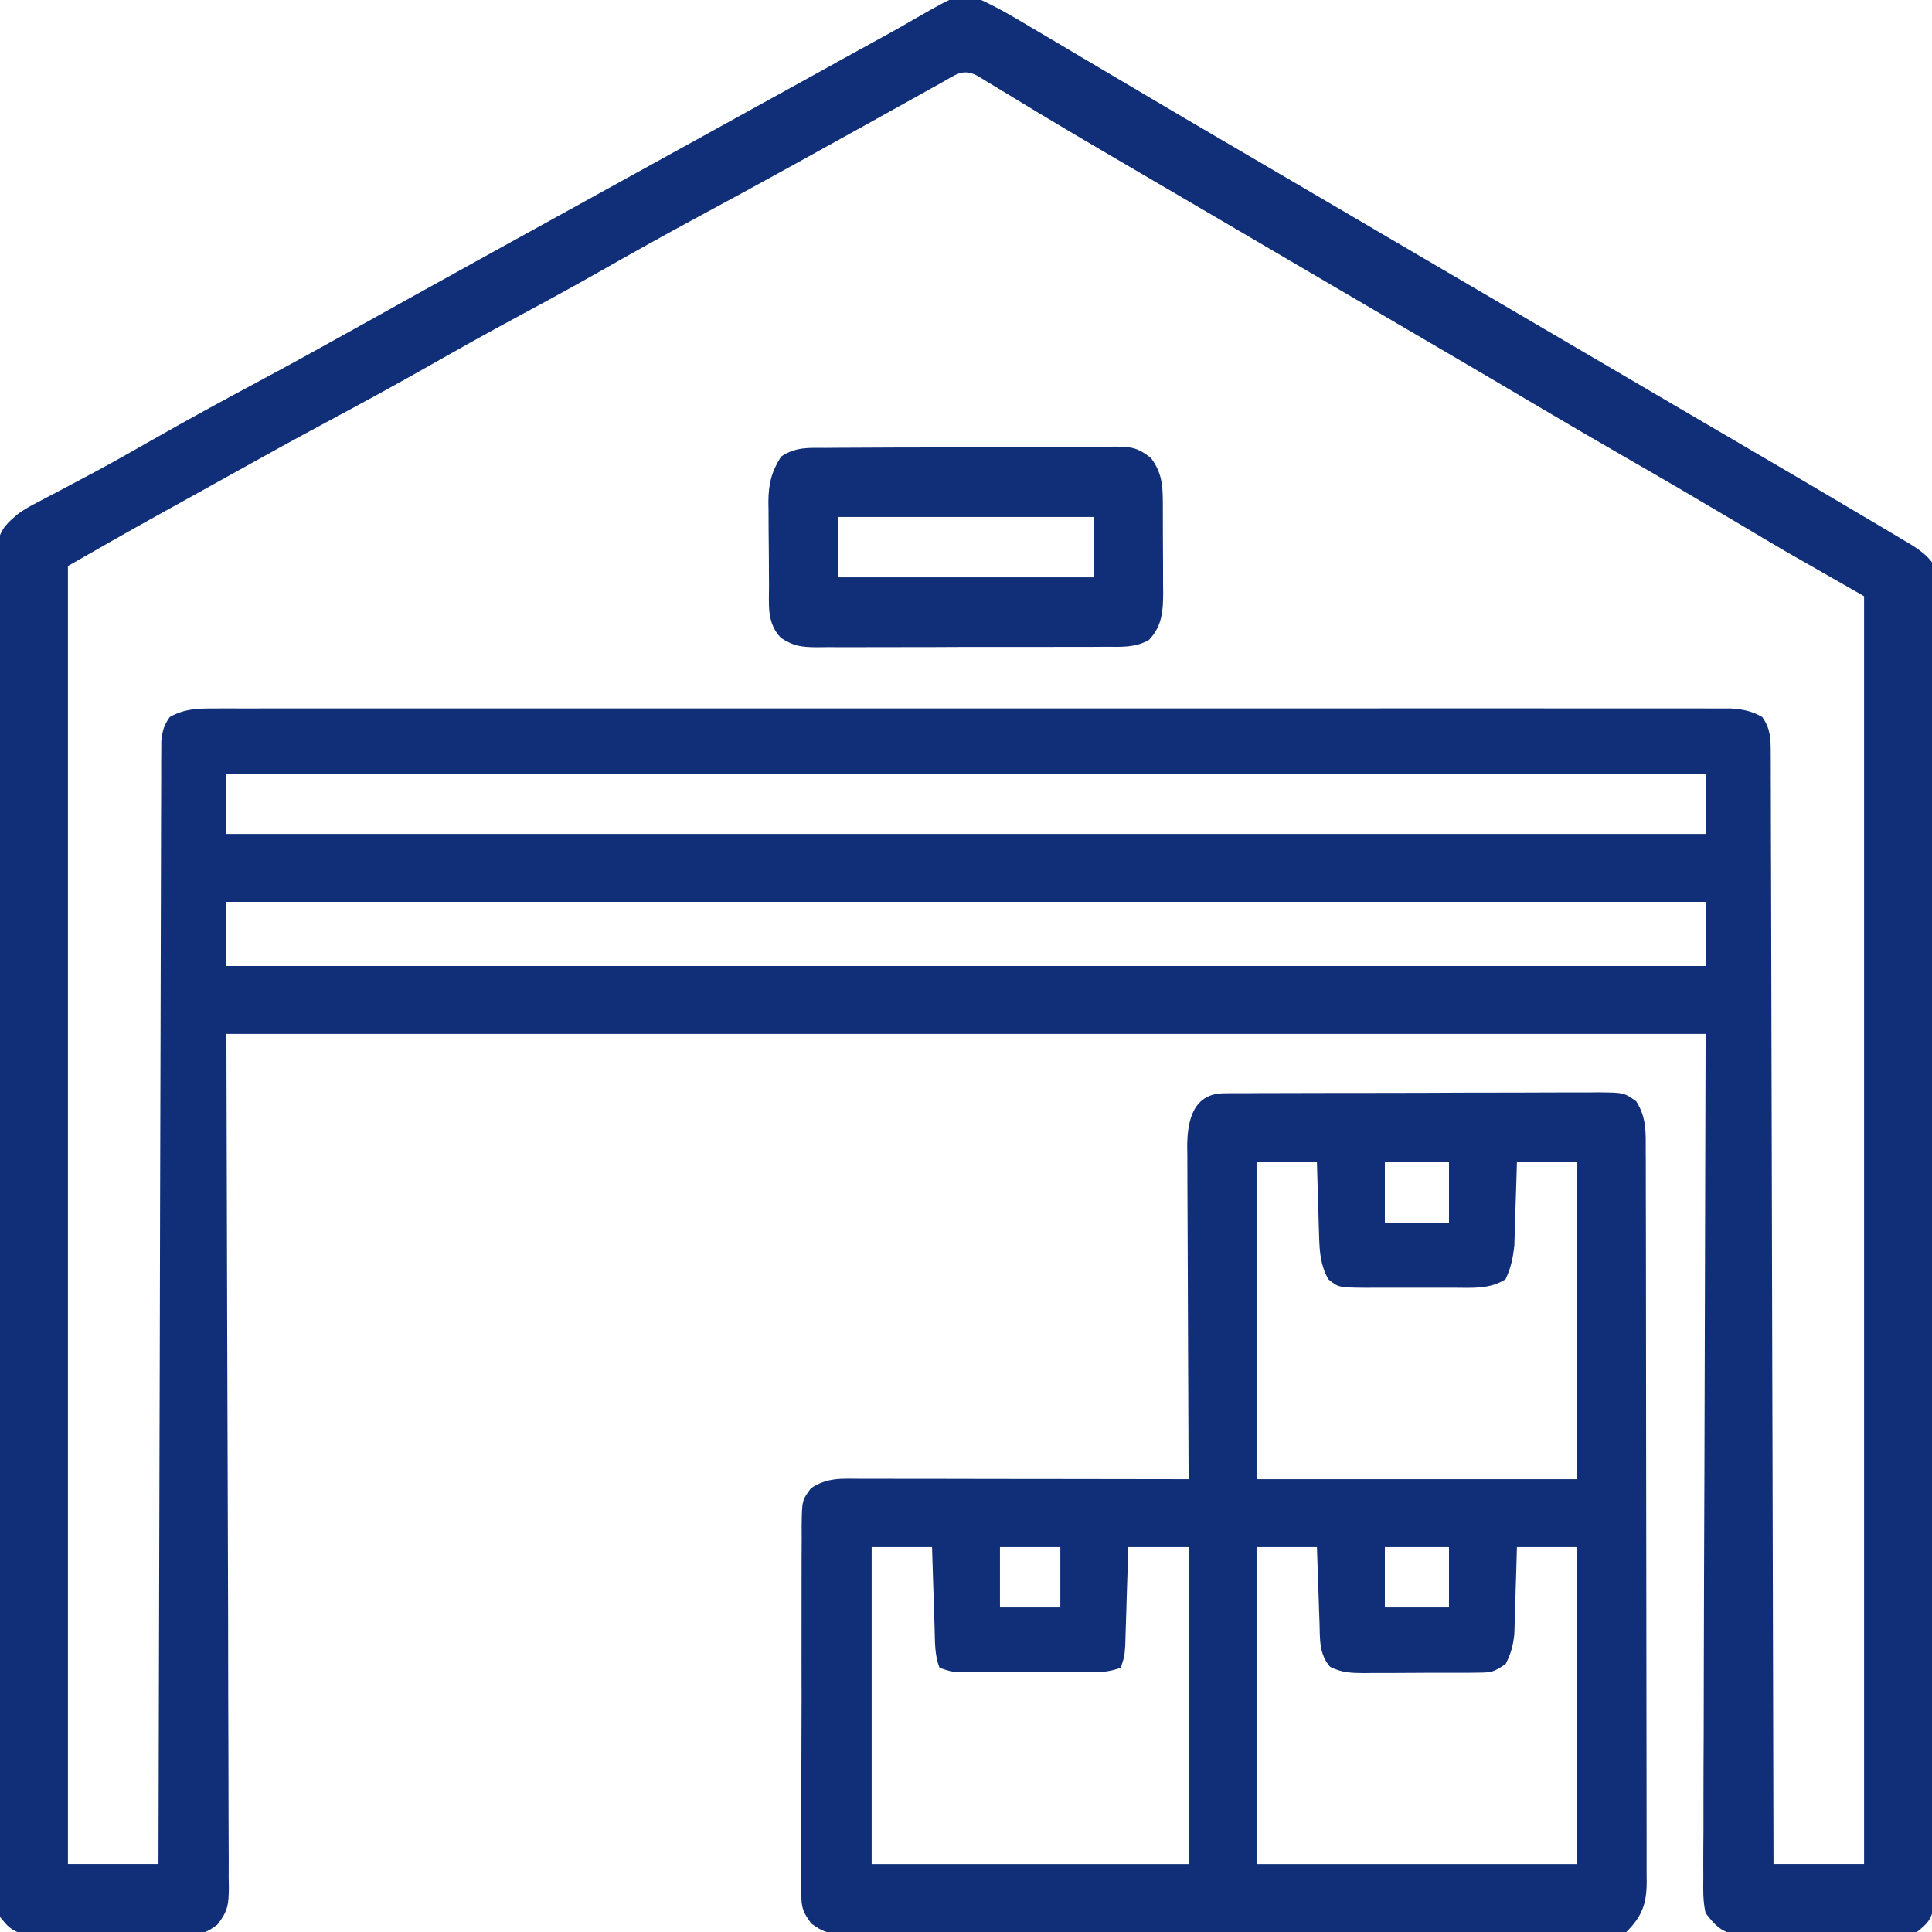 <?xml version="1.0" encoding="UTF-8"?> <svg xmlns="http://www.w3.org/2000/svg" width="64" height="64" viewBox="0 0 64 64" fill="none"><g clip-path="url(#clip0_288_1077)"><path d="M32.5 -0.001C33.07 0.26 33.604 0.575 34.141 0.898C34.297 0.99 34.454 1.083 34.611 1.175C35.004 1.405 35.395 1.638 35.785 1.871C36.094 2.055 36.404 2.237 36.713 2.419C37.154 2.679 37.594 2.939 38.034 3.2C38.857 3.689 39.682 4.172 40.508 4.656C40.662 4.746 40.817 4.837 40.971 4.927C41.283 5.11 41.596 5.293 41.908 5.476C42.593 5.877 43.277 6.278 43.962 6.68C44.339 6.901 44.716 7.122 45.094 7.343C45.245 7.432 45.396 7.52 45.547 7.609C45.622 7.653 45.696 7.697 45.773 7.742C53.703 12.39 53.703 12.39 53.93 12.523C54.081 12.611 54.232 12.7 54.383 12.789C54.76 13.01 55.137 13.231 55.514 13.452C56.276 13.898 57.037 14.344 57.799 14.79C59.291 15.662 60.781 16.537 62.266 17.421C62.398 17.499 62.529 17.578 62.665 17.658C62.786 17.73 62.907 17.803 63.032 17.877C63.138 17.941 63.244 18.003 63.353 18.069C63.619 18.245 63.804 18.373 64 18.625C64.047 18.958 64.047 18.958 64.047 19.37C64.049 19.527 64.05 19.684 64.051 19.845C64.05 20.02 64.049 20.195 64.048 20.37C64.049 20.555 64.05 20.74 64.05 20.925C64.052 21.435 64.052 21.945 64.051 22.454C64.05 23.004 64.052 23.553 64.053 24.103C64.055 25.179 64.055 26.256 64.055 27.333C64.054 28.207 64.054 29.082 64.055 29.957C64.055 30.082 64.055 30.206 64.055 30.334C64.055 30.587 64.056 30.839 64.056 31.092C64.058 33.462 64.057 35.833 64.055 38.204C64.054 40.374 64.056 42.544 64.059 44.715C64.062 46.941 64.063 49.168 64.062 51.395C64.062 52.646 64.062 53.897 64.064 55.147C64.066 56.212 64.066 57.277 64.064 58.342C64.063 58.886 64.063 59.429 64.065 59.973C64.066 60.47 64.066 60.967 64.063 61.464C64.063 61.645 64.063 61.825 64.064 62.005C64.066 62.249 64.064 62.494 64.062 62.738C64.062 62.874 64.062 63.01 64.062 63.15C63.985 63.584 63.843 63.732 63.5 63.999C63.202 64.064 63.202 64.064 62.868 64.066C62.742 64.068 62.617 64.07 62.487 64.072C62.352 64.072 62.218 64.071 62.078 64.07C61.939 64.071 61.8 64.072 61.656 64.073C61.362 64.073 61.067 64.073 60.773 64.072C60.322 64.07 59.872 64.074 59.422 64.079C59.135 64.079 58.849 64.079 58.563 64.078C58.428 64.08 58.294 64.081 58.155 64.083C58.029 64.082 57.903 64.08 57.773 64.078C57.608 64.078 57.608 64.078 57.439 64.078C56.967 63.96 56.798 63.756 56.5 63.374C56.41 62.981 56.418 62.596 56.425 62.194C56.424 62.074 56.424 61.955 56.423 61.833C56.422 61.432 56.426 61.031 56.429 60.63C56.429 60.338 56.429 60.047 56.429 59.755C56.429 58.973 56.432 58.191 56.437 57.409C56.44 56.676 56.44 55.943 56.441 55.209C56.444 53.064 56.453 50.918 56.461 48.773C56.474 43.98 56.487 39.188 56.5 34.249C40.33 34.249 24.16 34.249 7.5 34.249C7.525 43.806 7.525 43.806 7.556 53.363C7.559 55.209 7.559 55.209 7.56 56.073C7.56 56.677 7.562 57.282 7.566 57.887C7.57 58.657 7.571 59.428 7.571 60.199C7.571 60.482 7.572 60.765 7.574 61.048C7.578 61.43 7.577 61.812 7.575 62.194C7.577 62.305 7.579 62.417 7.581 62.531C7.574 63.085 7.554 63.305 7.202 63.756C6.838 64.027 6.675 64.078 6.227 64.078C6.101 64.08 5.975 64.082 5.845 64.083C5.643 64.081 5.643 64.081 5.437 64.078C5.298 64.078 5.158 64.079 5.014 64.079C4.72 64.079 4.426 64.077 4.132 64.074C3.681 64.07 3.23 64.072 2.779 64.074C2.493 64.073 2.207 64.072 1.921 64.07C1.786 64.071 1.651 64.072 1.513 64.072C1.324 64.069 1.324 64.069 1.132 64.066C1.022 64.065 0.911 64.065 0.798 64.064C0.392 63.976 0.258 63.822 -8.07121e-05 63.499C-0.063 63.144 -0.063 63.144 -0.063 62.723C-0.065 62.563 -0.066 62.402 -0.068 62.237C-0.067 62.059 -0.066 61.88 -0.064 61.702C-0.065 61.513 -0.066 61.324 -0.067 61.134C-0.069 60.614 -0.069 60.093 -0.067 59.572C-0.066 59.011 -0.068 58.45 -0.07 57.888C-0.073 56.788 -0.073 55.689 -0.072 54.589C-0.071 53.695 -0.071 52.801 -0.072 51.907C-0.072 51.781 -0.072 51.653 -0.072 51.523C-0.072 51.264 -0.073 51.006 -0.073 50.748C-0.075 48.326 -0.074 45.904 -0.072 43.482C-0.07 41.265 -0.072 39.047 -0.075 36.83C-0.079 34.555 -0.08 32.28 -0.079 30.005C-0.079 29.748 -0.079 29.49 -0.079 29.233C-0.079 29.107 -0.079 28.98 -0.079 28.85C-0.078 27.957 -0.08 27.064 -0.081 26.171C-0.084 25.083 -0.084 23.995 -0.081 22.908C-0.079 22.352 -0.079 21.797 -0.081 21.242C-0.083 20.734 -0.083 20.226 -0.08 19.718C-0.079 19.534 -0.079 19.35 -0.081 19.166C-0.083 18.916 -0.081 18.666 -0.078 18.416C-0.078 18.278 -0.078 18.139 -0.078 17.996C0.025 17.504 0.246 17.319 0.625 17C0.926 16.805 0.926 16.805 1.241 16.64C1.36 16.577 1.478 16.514 1.6 16.45C1.79 16.351 1.79 16.351 1.984 16.25C2.257 16.105 2.529 15.96 2.801 15.815C2.939 15.742 3.077 15.669 3.219 15.593C3.834 15.262 4.44 14.916 5.047 14.57C6.216 13.904 7.397 13.262 8.583 12.627C9.623 12.069 10.657 11.5 11.688 10.924C12.325 10.568 12.963 10.213 13.601 9.859C13.745 9.779 13.888 9.7 14.035 9.618C15.536 8.784 17.039 7.955 18.543 7.127C19.224 6.751 19.905 6.375 20.586 5.999C20.964 5.791 21.341 5.583 21.719 5.374C21.87 5.291 22.021 5.208 22.172 5.124C23.078 4.624 23.078 4.624 23.305 4.5C23.456 4.416 23.607 4.333 23.758 4.249C24.134 4.042 24.51 3.834 24.886 3.627C25.584 3.242 26.283 2.856 26.981 2.471C27.305 2.292 27.629 2.112 27.954 1.933C28.106 1.849 28.258 1.765 28.411 1.681C28.761 1.487 29.112 1.294 29.463 1.102C29.746 0.946 30.027 0.785 30.306 0.622C31.791 -0.229 31.791 -0.229 32.5 -0.001ZM31.185 2.742C31.041 2.822 30.897 2.902 30.748 2.984C30.59 3.072 30.432 3.161 30.273 3.249C30.11 3.34 29.946 3.431 29.782 3.522C29.442 3.711 29.101 3.901 28.76 4.091C28.049 4.486 27.337 4.88 26.625 5.273C26.473 5.357 26.322 5.44 26.17 5.524C25.143 6.092 24.112 6.653 23.078 7.21C21.988 7.798 20.907 8.402 19.83 9.015C18.852 9.571 17.863 10.107 16.872 10.64C16.018 11.101 15.171 11.574 14.328 12.054C13.159 12.72 11.978 13.362 10.792 13.997C9.754 14.554 8.723 15.121 7.696 15.696C7.314 15.909 6.931 16.121 6.548 16.333C6.4 16.415 6.251 16.498 6.102 16.58C5.815 16.74 5.527 16.899 5.239 17.058C4.238 17.614 3.244 18.181 2.25 18.75C2.25 32.94 2.25 47.13 2.25 61.749C3.24 61.749 4.23 61.749 5.25 61.749C5.251 61.281 5.252 60.812 5.253 60.329C5.262 56.034 5.273 51.739 5.285 47.443C5.286 46.88 5.288 46.318 5.29 45.755C5.29 45.643 5.29 45.531 5.291 45.416C5.295 43.601 5.3 41.785 5.303 39.97C5.307 38.109 5.312 36.247 5.318 34.385C5.321 33.236 5.324 32.087 5.326 30.937C5.327 30.15 5.329 29.362 5.332 28.575C5.334 28.12 5.335 27.665 5.335 27.211C5.336 26.718 5.338 26.226 5.34 25.733C5.34 25.589 5.34 25.444 5.339 25.296C5.341 25.098 5.341 25.098 5.342 24.897C5.342 24.783 5.343 24.669 5.343 24.552C5.379 24.215 5.427 24.025 5.625 23.75C6.119 23.471 6.57 23.468 7.129 23.468C7.217 23.468 7.304 23.467 7.394 23.467C7.688 23.466 7.982 23.467 8.276 23.468C8.489 23.467 8.701 23.467 8.914 23.467C9.498 23.465 10.083 23.466 10.667 23.467C11.297 23.467 11.928 23.466 12.558 23.466C13.793 23.465 15.027 23.465 16.262 23.466C17.266 23.466 18.269 23.466 19.272 23.466C19.415 23.466 19.558 23.466 19.705 23.466C19.994 23.466 20.284 23.466 20.574 23.466C23.293 23.465 26.012 23.466 28.731 23.467C31.065 23.468 33.4 23.468 35.734 23.467C38.443 23.466 41.152 23.465 43.861 23.466C44.15 23.466 44.439 23.466 44.728 23.466C44.941 23.466 44.941 23.466 45.158 23.466C46.16 23.466 47.163 23.466 48.165 23.465C49.386 23.465 50.608 23.465 51.829 23.466C52.452 23.467 53.076 23.467 53.699 23.466C54.269 23.466 54.84 23.466 55.41 23.467C55.616 23.468 55.823 23.467 56.03 23.467C56.31 23.466 56.59 23.467 56.87 23.468C57.104 23.468 57.104 23.468 57.343 23.468C57.75 23.5 58.02 23.549 58.375 23.75C58.642 24.121 58.657 24.447 58.658 24.897C58.659 25.028 58.66 25.16 58.66 25.296C58.66 25.512 58.66 25.512 58.66 25.733C58.66 25.887 58.661 26.04 58.662 26.199C58.664 26.625 58.664 27.051 58.664 27.478C58.665 27.938 58.667 28.397 58.669 28.857C58.671 29.654 58.673 30.451 58.675 31.247C58.676 32.399 58.679 33.551 58.683 34.703C58.689 36.572 58.693 38.44 58.697 40.309C58.701 42.124 58.705 43.94 58.71 45.755C58.711 45.923 58.711 45.923 58.711 46.094C58.713 46.656 58.714 47.217 58.716 47.778C58.729 52.435 58.74 57.092 58.75 61.749C59.74 61.749 60.73 61.749 61.75 61.749C61.75 47.889 61.75 34.029 61.75 19.75C60.884 19.255 60.017 18.759 59.125 18.25C58.574 17.925 58.025 17.601 57.477 17.273C56.351 16.603 55.221 15.941 54.086 15.289C52.991 14.659 51.901 14.024 50.815 13.38C49.876 12.823 48.934 12.27 47.992 11.718C47.916 11.674 47.84 11.629 47.761 11.583C47.371 11.355 46.982 11.126 46.592 10.898C45.907 10.497 45.223 10.096 44.538 9.694C44.161 9.473 43.783 9.252 43.406 9.031C43.255 8.942 43.104 8.854 42.953 8.765C42.878 8.721 42.803 8.677 42.727 8.632C42.047 8.234 42.047 8.234 41.82 8.101C41.669 8.012 41.518 7.924 41.367 7.835C40.99 7.614 40.613 7.393 40.235 7.172C39.551 6.771 38.867 6.37 38.182 5.97C37.875 5.79 37.567 5.61 37.26 5.43C37.108 5.341 36.957 5.253 36.806 5.164C35.979 4.681 35.156 4.194 34.336 3.699C34.263 3.655 34.19 3.611 34.115 3.565C33.767 3.355 33.42 3.145 33.074 2.933C32.952 2.859 32.831 2.786 32.706 2.71C32.599 2.645 32.492 2.58 32.383 2.513C31.891 2.249 31.645 2.486 31.185 2.742ZM7.5 25.625C7.5 26.285 7.5 26.945 7.5 27.625C23.67 27.625 39.84 27.625 56.5 27.625C56.5 26.965 56.5 26.305 56.5 25.625C40.33 25.625 24.16 25.625 7.5 25.625ZM7.5 29.875C7.5 30.576 7.5 31.277 7.5 32C23.67 32 39.84 32 56.5 32C56.5 31.298 56.5 30.597 56.5 29.875C40.33 29.875 24.16 29.875 7.5 29.875Z" fill="#102F78"></path><path d="M40.553 36.217C40.67 36.216 40.786 36.215 40.906 36.213C41.034 36.214 41.162 36.214 41.294 36.214C41.429 36.213 41.563 36.212 41.702 36.211C42.148 36.209 42.595 36.208 43.042 36.208C43.352 36.207 43.661 36.206 43.971 36.206C44.62 36.204 45.27 36.204 45.919 36.204C46.753 36.204 47.586 36.2 48.42 36.196C49.059 36.193 49.699 36.193 50.338 36.193C50.645 36.193 50.953 36.191 51.26 36.19C51.69 36.187 52.119 36.188 52.548 36.189C52.676 36.188 52.804 36.187 52.935 36.185C53.794 36.193 53.794 36.193 54.2 36.48C54.549 37.019 54.518 37.535 54.517 38.153C54.518 38.259 54.518 38.365 54.519 38.474C54.52 38.831 54.52 39.188 54.52 39.544C54.521 39.8 54.521 40.055 54.522 40.31C54.524 41.004 54.524 41.698 54.525 42.393C54.525 42.826 54.526 43.26 54.526 43.693C54.528 45.048 54.529 46.404 54.53 47.759C54.53 49.325 54.533 50.892 54.536 52.458C54.539 53.667 54.54 54.877 54.54 56.087C54.54 56.809 54.541 57.532 54.543 58.255C54.545 58.935 54.546 59.615 54.545 60.295C54.544 60.544 54.545 60.794 54.546 61.044C54.548 61.384 54.547 61.725 54.546 62.065C54.547 62.214 54.547 62.214 54.549 62.366C54.542 63.09 54.383 63.492 53.875 64C53.525 64.026 53.188 64.035 52.838 64.034C52.73 64.035 52.621 64.036 52.51 64.036C52.144 64.038 51.778 64.038 51.412 64.038C51.151 64.039 50.89 64.04 50.628 64.041C49.917 64.044 49.205 64.045 48.494 64.046C48.05 64.046 47.605 64.047 47.161 64.048C45.612 64.051 44.064 64.053 42.515 64.053C41.07 64.054 39.625 64.057 38.18 64.063C36.94 64.067 35.701 64.069 34.462 64.069C33.721 64.069 32.98 64.07 32.239 64.074C31.543 64.077 30.846 64.077 30.149 64.075C29.893 64.075 29.637 64.076 29.381 64.078C29.032 64.081 28.683 64.079 28.334 64.077C28.182 64.079 28.182 64.079 28.026 64.082C27.528 64.075 27.278 64.021 26.875 63.72C26.614 63.36 26.547 63.216 26.546 62.781C26.545 62.665 26.543 62.55 26.542 62.43C26.543 62.305 26.544 62.179 26.546 62.05C26.545 61.916 26.544 61.783 26.543 61.646C26.541 61.205 26.544 60.764 26.546 60.324C26.546 60.018 26.546 59.711 26.545 59.405C26.545 58.764 26.547 58.122 26.55 57.481C26.555 56.658 26.554 55.835 26.552 55.012C26.55 54.38 26.551 53.748 26.553 53.116C26.554 52.812 26.554 52.509 26.553 52.205C26.552 51.782 26.555 51.358 26.558 50.934C26.557 50.808 26.557 50.682 26.556 50.553C26.567 49.703 26.567 49.703 26.863 49.301C27.401 48.939 27.875 48.983 28.505 48.986C28.622 48.986 28.739 48.986 28.86 48.986C29.248 48.986 29.636 48.987 30.024 48.988C30.293 48.988 30.562 48.988 30.83 48.988C31.539 48.989 32.247 48.99 32.955 48.992C33.677 48.993 34.399 48.993 35.121 48.994C36.539 48.995 37.957 48.997 39.375 49C39.374 48.779 39.374 48.779 39.372 48.553C39.365 47.165 39.359 45.776 39.355 44.388C39.354 43.674 39.351 42.96 39.347 42.246C39.343 41.557 39.34 40.868 39.339 40.179C39.339 39.916 39.337 39.653 39.335 39.39C39.333 39.022 39.332 38.654 39.332 38.286C39.331 38.177 39.33 38.069 39.328 37.956C39.333 37.084 39.542 36.221 40.553 36.217ZM41.625 38.5C41.625 41.965 41.625 45.43 41.625 49C45.131 49 48.637 49 52.25 49C52.25 45.535 52.25 42.07 52.25 38.5C51.59 38.5 50.93 38.5 50.25 38.5C50.241 38.825 50.241 38.825 50.231 39.157C50.222 39.443 50.213 39.73 50.203 40.016C50.199 40.158 50.195 40.301 50.191 40.448C50.187 40.587 50.182 40.725 50.177 40.868C50.171 41.059 50.171 41.059 50.165 41.253C50.12 41.669 50.053 41.995 49.875 42.375C49.36 42.711 48.763 42.661 48.167 42.658C48.012 42.659 48.012 42.659 47.854 42.659C47.636 42.659 47.419 42.659 47.201 42.658C46.868 42.656 46.535 42.658 46.202 42.659C45.99 42.659 45.778 42.659 45.566 42.658C45.467 42.659 45.367 42.659 45.265 42.66C44.34 42.652 44.34 42.652 44 42.375C43.748 41.914 43.714 41.498 43.698 40.978C43.693 40.834 43.688 40.689 43.684 40.54C43.68 40.39 43.676 40.24 43.672 40.086C43.667 39.934 43.662 39.782 43.657 39.625C43.645 39.25 43.635 38.875 43.625 38.5C42.965 38.5 42.305 38.5 41.625 38.5ZM45.875 38.5C45.875 39.16 45.875 39.82 45.875 40.5C46.576 40.5 47.277 40.5 48 40.5C48 39.84 48 39.18 48 38.5C47.299 38.5 46.597 38.5 45.875 38.5ZM28.875 51.25C28.875 54.715 28.875 58.18 28.875 61.75C32.34 61.75 35.805 61.75 39.375 61.75C39.375 58.285 39.375 54.82 39.375 51.25C38.715 51.25 38.055 51.25 37.375 51.25C37.367 51.507 37.36 51.765 37.352 52.03C37.344 52.279 37.336 52.529 37.328 52.778C37.323 52.952 37.318 53.125 37.313 53.298C37.306 53.547 37.297 53.796 37.289 54.045C37.285 54.195 37.28 54.345 37.276 54.5C37.25 54.875 37.25 54.875 37.125 55.25C36.783 55.364 36.583 55.391 36.231 55.391C36.076 55.392 36.076 55.392 35.917 55.392C35.805 55.392 35.693 55.392 35.578 55.392C35.463 55.392 35.348 55.392 35.229 55.392C34.986 55.392 34.743 55.392 34.499 55.391C34.126 55.391 33.754 55.391 33.381 55.392C33.145 55.392 32.908 55.392 32.672 55.392C32.56 55.392 32.448 55.392 32.333 55.392C32.229 55.392 32.126 55.392 32.019 55.391C31.927 55.391 31.836 55.391 31.742 55.391C31.5 55.375 31.5 55.375 31.125 55.25C30.957 54.833 30.974 54.38 30.96 53.936C30.955 53.779 30.95 53.623 30.945 53.462C30.94 53.299 30.935 53.136 30.93 52.969C30.924 52.804 30.919 52.639 30.913 52.47C30.9 52.063 30.887 51.657 30.875 51.25C30.215 51.25 29.555 51.25 28.875 51.25ZM33.125 51.25C33.125 51.91 33.125 52.57 33.125 53.25C33.785 53.25 34.445 53.25 35.125 53.25C35.125 52.59 35.125 51.93 35.125 51.25C34.465 51.25 33.805 51.25 33.125 51.25ZM41.625 51.25C41.625 54.715 41.625 58.18 41.625 61.75C45.131 61.75 48.637 61.75 52.25 61.75C52.25 58.285 52.25 54.82 52.25 51.25C51.59 51.25 50.93 51.25 50.25 51.25C50.241 51.591 50.241 51.591 50.231 51.939C50.222 52.238 50.213 52.537 50.203 52.836C50.199 52.986 50.195 53.136 50.191 53.29C50.187 53.434 50.182 53.579 50.177 53.728C50.171 53.927 50.171 53.927 50.165 54.131C50.124 54.511 50.051 54.786 49.875 55.125C49.496 55.378 49.421 55.407 48.995 55.409C48.894 55.411 48.793 55.412 48.689 55.413C48.526 55.413 48.526 55.413 48.36 55.413C48.248 55.413 48.136 55.414 48.02 55.414C47.783 55.415 47.546 55.415 47.309 55.414C46.947 55.414 46.585 55.417 46.222 55.42C45.992 55.42 45.762 55.421 45.532 55.42C45.423 55.422 45.315 55.423 45.203 55.424C44.764 55.421 44.457 55.416 44.06 55.216C43.688 54.782 43.729 54.293 43.71 53.74C43.705 53.595 43.7 53.45 43.694 53.301C43.69 53.15 43.685 52.999 43.68 52.844C43.674 52.691 43.669 52.538 43.663 52.381C43.65 52.004 43.637 51.627 43.625 51.25C42.965 51.25 42.305 51.25 41.625 51.25ZM45.875 51.25C45.875 51.91 45.875 52.57 45.875 53.25C46.576 53.25 47.277 53.25 48 53.25C48 52.59 48 51.93 48 51.25C47.299 51.25 46.597 51.25 45.875 51.25Z" fill="#102F78"></path><path d="M27.338 14.837C27.45 14.836 27.561 14.835 27.675 14.834C28.044 14.831 28.412 14.829 28.78 14.829C29.036 14.828 29.292 14.826 29.548 14.825C30.084 14.823 30.621 14.822 31.157 14.822C31.845 14.821 32.532 14.816 33.22 14.811C33.748 14.807 34.277 14.806 34.805 14.806C35.059 14.805 35.312 14.804 35.566 14.801C35.92 14.798 36.275 14.799 36.629 14.8C36.734 14.798 36.839 14.796 36.947 14.794C37.483 14.801 37.688 14.827 38.125 15.169C38.541 15.719 38.52 16.212 38.521 16.874C38.522 17.021 38.522 17.021 38.522 17.171C38.523 17.378 38.523 17.584 38.523 17.791C38.523 18.107 38.526 18.423 38.528 18.739C38.528 18.94 38.529 19.141 38.529 19.343C38.53 19.437 38.531 19.531 38.532 19.628C38.529 20.25 38.499 20.737 38.059 21.201C37.604 21.457 37.157 21.428 36.648 21.425C36.536 21.426 36.425 21.427 36.31 21.428C35.943 21.43 35.575 21.43 35.208 21.429C34.952 21.43 34.696 21.43 34.441 21.431C33.905 21.432 33.369 21.432 32.833 21.431C32.147 21.429 31.46 21.432 30.774 21.436C30.246 21.438 29.718 21.438 29.19 21.437C28.937 21.437 28.684 21.438 28.43 21.439C28.076 21.441 27.723 21.44 27.369 21.438C27.264 21.439 27.16 21.44 27.052 21.441C26.55 21.435 26.308 21.412 25.874 21.135C25.387 20.627 25.478 20.04 25.475 19.368C25.474 19.271 25.473 19.173 25.472 19.073C25.471 18.867 25.47 18.662 25.47 18.456C25.469 18.142 25.465 17.829 25.461 17.516C25.46 17.316 25.459 17.115 25.459 16.915C25.457 16.822 25.456 16.729 25.454 16.633C25.457 16.037 25.553 15.628 25.875 15.125C26.362 14.8 26.773 14.837 27.338 14.837ZM27.75 17.125C27.75 17.785 27.75 18.445 27.75 19.125C30.555 19.125 33.36 19.125 36.25 19.125C36.25 18.465 36.25 17.805 36.25 17.125C33.445 17.125 30.64 17.125 27.75 17.125Z" fill="#102F78"></path></g><defs><clipPath id="clip0_288_1077"><rect width="64" height="64" fill="white"></rect></clipPath></defs></svg> 